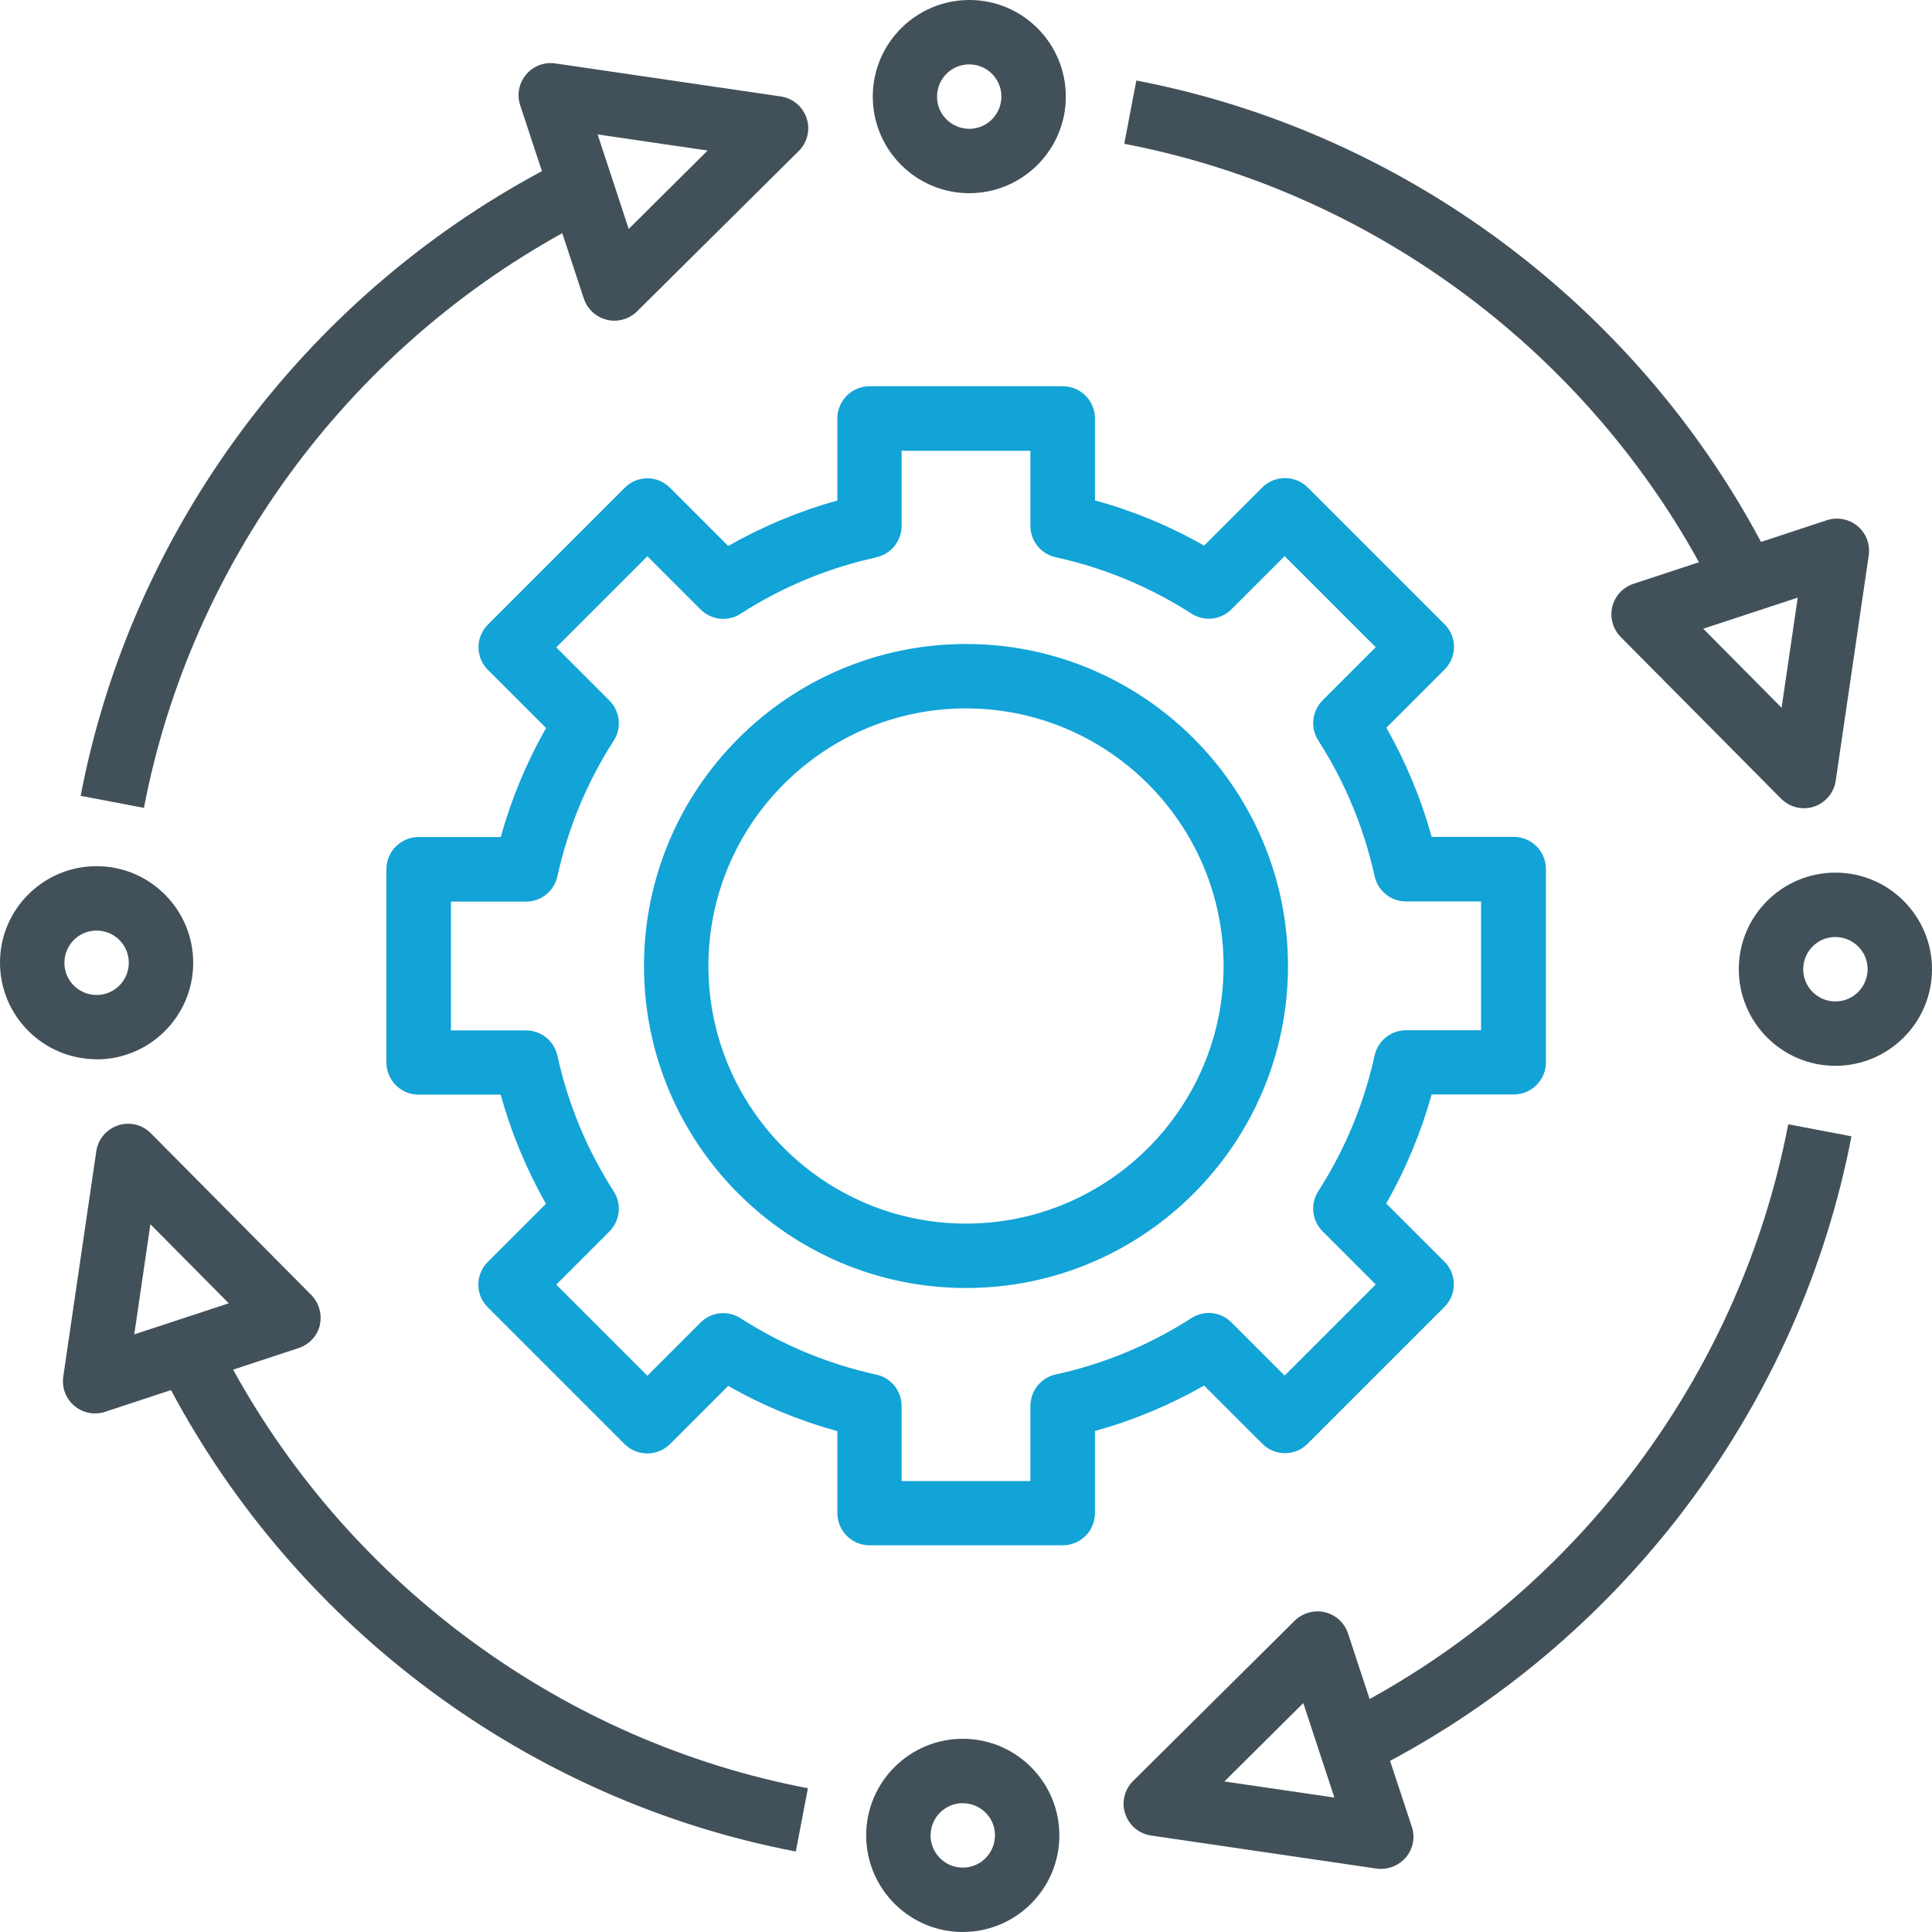 <?xml version="1.0" encoding="UTF-8"?><svg id="Layer_1" xmlns="http://www.w3.org/2000/svg" viewBox="0 0 120 120"><defs><style>.cls-1{fill:#425159;}.cls-1,.cls-2{stroke-width:0px;}.cls-2{fill:#12a3d7;}</style></defs><path class="cls-2" d="M60,80c11.03,0,20-8.97,20-20s-8.97-20-20-20-20,8.97-20,20,8.97,20,20,20ZM60,44c8.82,0,16,7.18,16,16s-7.18,16-16,16-16-7.18-16-16,7.18-16,16-16Z"/><path class="cls-2" d="M41.62,30.3c-.38-.38-.88-.59-1.41-.59s-1.04.21-1.41.59l-8.49,8.49c-.38.38-.59.88-.59,1.41s.21,1.04.59,1.41l3.61,3.61c-1.22,2.14-2.16,4.41-2.82,6.77h-5.1c-1.11,0-2,.9-2,2v12c0,1.1.89,2,2,2h5.1c.65,2.37,1.6,4.64,2.81,6.78l-3.61,3.61c-.38.38-.59.88-.59,1.41s.21,1.04.59,1.41l8.49,8.49c.78.78,2.05.78,2.83,0l3.61-3.61c2.14,1.22,4.41,2.16,6.78,2.81v5.09c0,1.1.89,2,2,2h12c1.11,0,2-.9,2-2v-5.1c2.36-.65,4.63-1.6,6.78-2.82l3.61,3.61c.38.38.88.59,1.41.59s1.04-.21,1.41-.59l8.49-8.49c.38-.38.59-.88.59-1.41s-.21-1.04-.59-1.41l-3.61-3.61c1.22-2.14,2.16-4.41,2.82-6.77h5.1c1.11,0,2-.9,2-2v-12c0-1.1-.89-2-2-2h-5.1c-.65-2.37-1.6-4.64-2.81-6.78l3.61-3.61c.38-.38.59-.88.59-1.41s-.21-1.04-.59-1.41l-8.49-8.49c-.78-.78-2.05-.78-2.83,0l-3.61,3.61c-2.14-1.22-4.41-2.16-6.78-2.81v-5.09c0-1.1-.89-2-2-2h-12c-1.11,0-2,.9-2,2v5.1c-2.36.65-4.63,1.6-6.78,2.82l-3.61-3.61ZM54.43,34.61c.92-.2,1.57-1.01,1.57-1.95v-4.66h8v4.66c0,.94.65,1.75,1.57,1.95,3,.66,5.83,1.83,8.43,3.5.79.51,1.83.4,2.49-.27l3.3-3.3,5.66,5.66-3.3,3.3c-.66.66-.78,1.7-.27,2.49,1.67,2.6,2.84,5.44,3.5,8.43.2.92,1.01,1.57,1.95,1.57h4.66v8h-4.66c-.94,0-1.75.65-1.95,1.57-.66,2.99-1.83,5.83-3.5,8.43-.51.79-.39,1.83.27,2.49l3.3,3.3-5.66,5.66-3.3-3.3c-.67-.67-1.7-.78-2.49-.27-2.6,1.67-5.44,2.85-8.43,3.5-.92.2-1.57,1.02-1.57,1.96v4.66h-8v-4.66c0-.94-.65-1.75-1.57-1.95-3-.66-5.83-1.83-8.43-3.5-.79-.51-1.83-.4-2.49.27l-3.3,3.3-5.66-5.66,3.3-3.3c.66-.66.78-1.7.27-2.49-1.67-2.6-2.84-5.44-3.5-8.43-.2-.92-1.01-1.57-1.95-1.57h-4.66v-8h4.66c.94,0,1.75-.65,1.95-1.57.66-2.99,1.83-5.83,3.5-8.43.51-.79.39-1.83-.27-2.49l-3.3-3.3,5.66-5.66,3.3,3.3c.67.67,1.71.78,2.49.27,2.6-1.67,5.44-2.85,8.43-3.5h0Z"/><path class="cls-1" d="M60.18,12c3.31.01,6.01-2.67,6.02-5.98S63.54.01,60.23,0s-6.01,2.67-6.02,5.98,2.67,6.01,5.98,6.02ZM60.21,4c1.1,0,2,.91,1.99,2.01s-.9,2-2.01,1.99-2-.91-1.99-2.01.9-2,2.01-1.99Z"/><path class="cls-1" d="M59.82,108c-3.31-.01-6.01,2.67-6.02,5.98-.01,3.31,2.67,6.01,5.98,6.02s6.01-2.67,6.02-5.98-2.67-6.01-5.98-6.02ZM59.79,116c-1.1,0-2-.91-1.99-2.01s.9-2,2.01-1.99,2,.91,1.99,2.01-.9,2-2.01,1.99Z"/><path class="cls-1" d="M114.02,54.2c-3.31-.01-6.01,2.67-6.02,5.98-.01,3.31,2.67,6.01,5.98,6.02,3.31.01,6.01-2.67,6.02-5.98s-2.67-6.01-5.98-6.02ZM113.99,62.2c-1.1,0-2-.91-1.99-2.01s.9-2,2.01-1.99,2,.91,1.99,2.01-.9,2-2.01,1.99Z"/><path class="cls-1" d="M5.98,65.8c3.31.01,6.01-2.67,6.02-5.98s-2.67-6.01-5.98-6.02S.01,56.46,0,59.77c-.01,3.31,2.67,6.01,5.98,6.02ZM6.01,57.8c1.1,0,2,.91,1.99,2.01s-.9,2-2.01,1.99-2-.91-1.99-2.01.9-2,2.01-1.99Z"/><path class="cls-1" d="M34.92,14.47l1.34,4.07c.22.66.76,1.16,1.43,1.32.15.04.31.06.46.06.52,0,1.04-.2,1.42-.58l10.04-9.96c.54-.53.73-1.33.49-2.04-.24-.72-.86-1.24-1.61-1.35l-13.99-2.05c-.7-.1-1.38.16-1.82.69-.45.53-.59,1.25-.37,1.91l1.35,4.09c-14.83,7.94-25.5,22.31-28.65,38.8l3.93.75c2.89-15.09,12.54-28.26,25.99-35.7ZM43.95,9.35l-4.9,4.87-1.93-5.87,6.83,1Z"/><path class="cls-1" d="M115,70.58l-3.93-.75c-2.89,15.1-12.55,28.28-26,35.7l-1.34-4.07c-.22-.66-.76-1.16-1.43-1.32-.67-.16-1.38.04-1.88.52l-10.04,9.96c-.54.53-.73,1.33-.49,2.04.24.72.86,1.24,1.61,1.35l13.99,2.05c.1.02.19.02.29.02.59,0,1.15-.26,1.54-.71.45-.53.59-1.25.37-1.91l-1.35-4.09c14.83-7.93,25.49-22.3,28.66-38.8h0ZM76.05,110.65l4.9-4.87,1.93,5.87-6.83-1Z"/><path class="cls-1" d="M105.53,34.92l-4.07,1.34c-.66.22-1.16.76-1.32,1.43-.16.67.04,1.38.53,1.88l9.96,10.04c.38.38.89.59,1.41.59.21,0,.43-.03.63-.1.72-.24,1.24-.86,1.35-1.61l2.05-13.99c.1-.69-.16-1.38-.69-1.82-.53-.45-1.26-.58-1.91-.37l-4.09,1.35c-7.91-14.82-22.28-25.49-38.8-28.66l-.75,3.93c15.12,2.9,28.29,12.55,35.7,26h0ZM110.65,43.95l-4.86-4.9,5.87-1.93-1,6.83Z"/><path class="cls-1" d="M19.86,82.31c.16-.67-.04-1.38-.53-1.88l-9.96-10.04c-.53-.54-1.32-.73-2.04-.49-.72.24-1.24.86-1.35,1.61l-2.05,13.99c-.1.69.16,1.38.69,1.82.36.31.82.47,1.28.47.21,0,.43-.03.63-.1l4.09-1.35c7.92,14.84,22.29,25.51,38.81,28.66l.75-3.93c-15.11-2.88-28.29-12.53-35.7-26l4.07-1.34c.66-.22,1.16-.76,1.32-1.43h0ZM9.35,76.05l4.86,4.9-5.87,1.93,1-6.83Z"/></svg>